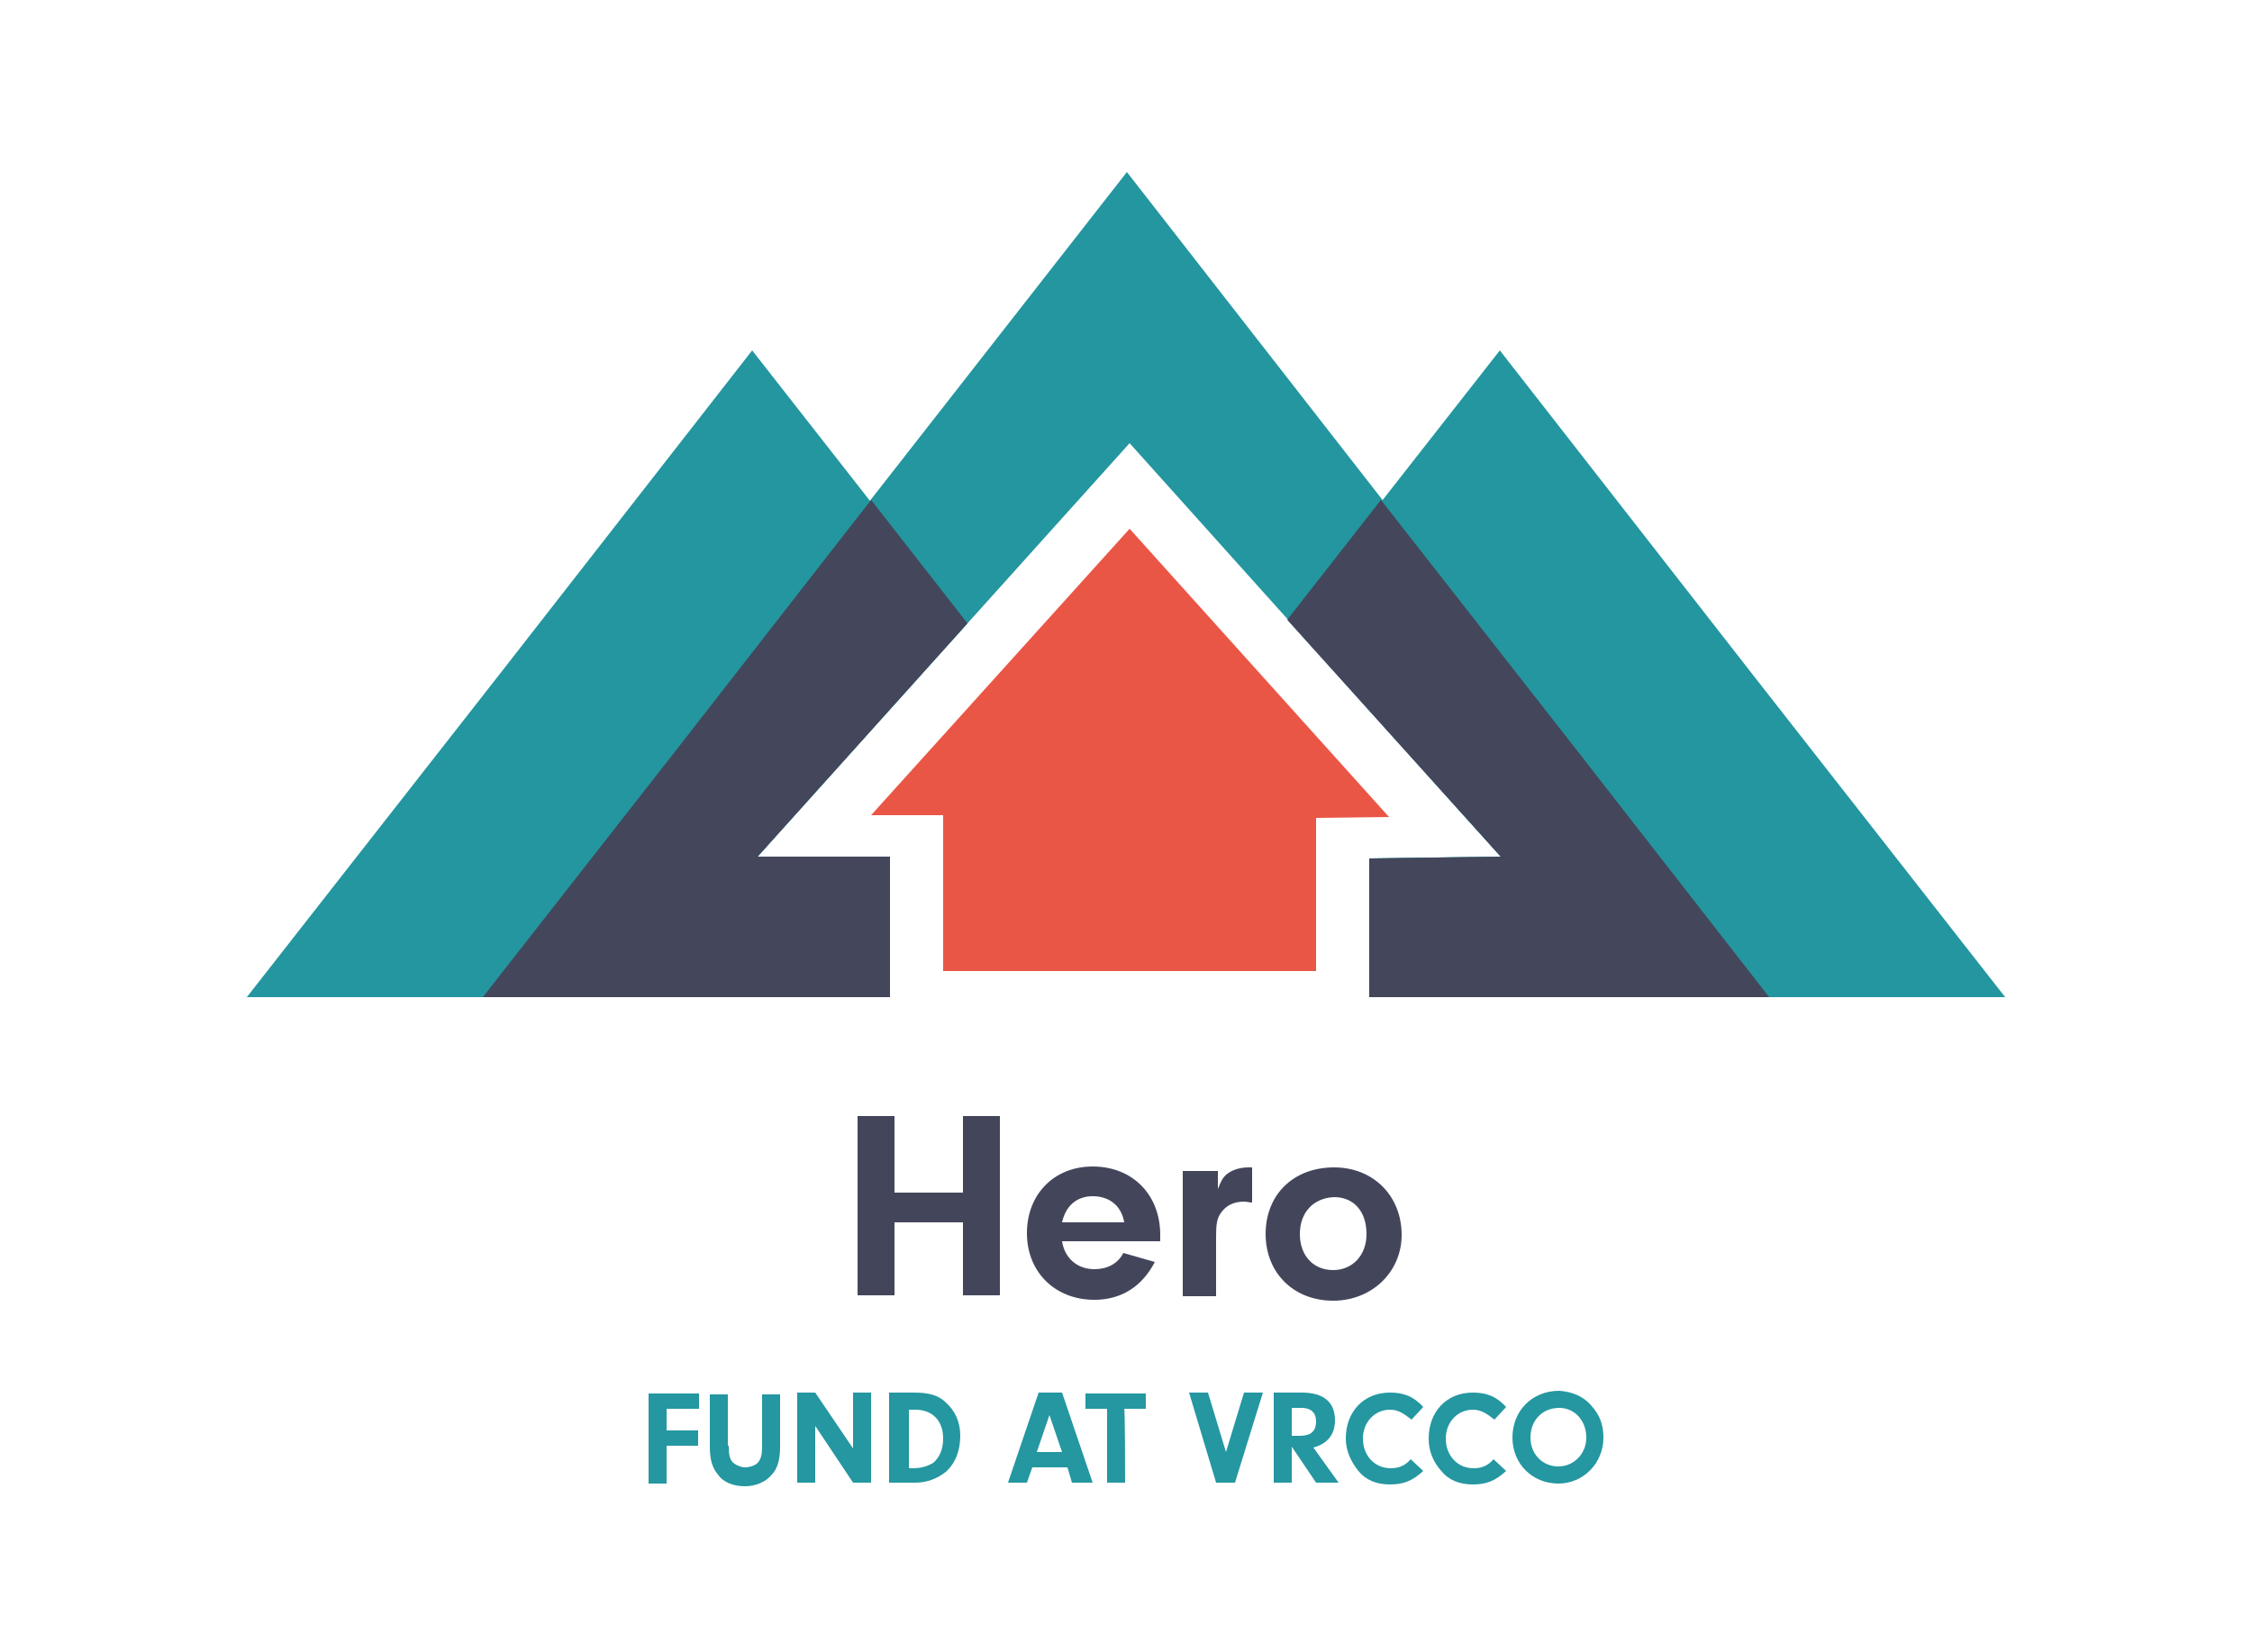 <?xml version="1.0" encoding="UTF-8"?>
<!-- Generator: Adobe Illustrator 27.2.0, SVG Export Plug-In . SVG Version: 6.00 Build 0)  -->
<svg xmlns="http://www.w3.org/2000/svg" xmlns:xlink="http://www.w3.org/1999/xlink" version="1.1" id="Layer_1" x="0px" y="0px" viewBox="0 0 250 183.4" style="enable-background:new 0 0 250 183.4;" xml:space="preserve">
<style type="text/css">
	.st0{fill:#FFFFFF;}
	.st1{fill:#43465B;}
	.st2{fill:#2497A1;}
	.st3{fill:#23969F;}
	.st4{fill:#44465B;}
	.st5{fill:#EA5646;}
</style>
<rect x="-2" y="-1" class="st0" width="254" height="185"></rect>
<g>
	<g>
		<path class="st1" d="M99.3,143.8h-4.1v-19.9h4.1v8.5h7.6v-8.5h4.1v19.9h-4.1v-8.1h-7.6V143.8z"></path>
		<path class="st1" d="M117.9,137.8c0.3,1.9,1.7,3.1,3.6,3.1c1.4,0,2.6-0.6,3.2-1.8l3.5,1c-1.4,2.7-3.7,4.2-6.7,4.2    c-4.4,0-7.5-3.1-7.5-7.4s3-7.4,7.3-7.4c4.4,0,7.5,3.1,7.5,7.6v0.7L117.9,137.8L117.9,137.8z M124.8,135.7    c-0.3-1.8-1.6-2.9-3.5-2.9c-1.8,0-3,1.1-3.4,2.9H124.8z"></path>
		<path class="st1" d="M135.2,130v2c0.4-1,0.6-1.4,1.2-1.8c0.6-0.4,1.4-0.6,2.2-0.6c0.1,0,0.2,0,0.4,0v3.9c-0.3,0-0.6-0.1-0.9-0.1    c-1.1,0-2,0.4-2.6,1.3c-0.4,0.6-0.5,1.2-0.5,2.6v6.6h-3.7V130L135.2,130L135.2,130z"></path>
		<path class="st1" d="M155.6,137.1c0,4.1-3.3,7.3-7.6,7.3c-4.4,0-7.5-3.1-7.5-7.4c0-4.4,3.1-7.4,7.6-7.4    C152.5,129.6,155.6,132.8,155.6,137.1z M144.3,137c0,2.4,1.5,4,3.7,4c2.1,0,3.7-1.6,3.7-4c0-2.5-1.4-4.1-3.6-4.1    C145.8,133,144.3,134.6,144.3,137z"></path>
		<path class="st2" d="M74,158.8h3.5v1.7H74v4.2h-2v-10h5.6v1.7H74C74,156.4,74,158.8,74,158.8z"></path>
		<path class="st2" d="M80.9,160.5c0,1,0.1,1.4,0.4,1.8c0.3,0.3,0.9,0.6,1.4,0.6c0.5,0,1.2-0.2,1.5-0.6c0.3-0.4,0.4-0.9,0.4-1.7    v-5.8h2v5.8c0,1.5-0.3,2.5-1,3.2c-0.6,0.7-1.7,1.2-2.9,1.2c-1.2,0-2.4-0.4-3-1.3c-0.6-0.7-0.9-1.6-0.9-3.1v-5.8h2v5.7H80.9z"></path>
		<path class="st2" d="M90.5,164.6h-2v-10h2l4.2,6.2v-6.2h2v10h-2l-4.2-6.3V164.6z"></path>
		<path class="st2" d="M98.7,154.6h2.8c1.6,0,2.7,0.3,3.5,1.1c1,0.9,1.6,2.1,1.6,3.7c0,1.6-0.5,3-1.6,4c-0.9,0.7-2,1.2-3.4,1.2h-2.9    V154.6z M100.8,163h0.4c1.1,0,1.7-0.2,2.4-0.6c0.7-0.6,1.1-1.5,1.1-2.7c0-2-1.2-3.2-3.1-3.2h-0.7V163z"></path>
		<path class="st2" d="M114.6,162.9l-0.6,1.7h-2.1l3.4-10h2.6l3.4,10H119l-0.5-1.7H114.6z M116.5,157.1l-1.4,4.1h2.8L116.5,157.1z"></path>
		<path class="st2" d="M124.9,164.6h-2v-8.2h-2.4v-1.7h6.7v1.7h-2.4C124.9,156.3,124.9,164.6,124.9,164.6z"></path>
		<path class="st2" d="M138.1,154.6h2.1l-3.1,10H135l-3-10h2.1l2,6.6L138.1,154.6z"></path>
		<path class="st2" d="M143.4,164.6h-2v-10h3.1c2.5,0,3.7,1.1,3.7,3.1c0,1.6-0.9,2.6-2.4,3l2.8,3.9h-2.5l-2.7-4v4H143.4z     M144.3,159.4c1.2,0,1.8-0.5,1.8-1.6c0-1-0.6-1.5-1.6-1.5h-1.1v3.1H144.3z"></path>
		<path class="st2" d="M158,163.3c-1.2,1.1-2.2,1.5-3.7,1.5c-1.5,0-2.7-0.5-3.5-1.5s-1.4-2.2-1.4-3.6c0-3,2-5.1,4.9-5.1    c1.5,0,2.6,0.4,3.7,1.6l-1.3,1.4c-0.9-0.7-1.5-1.1-2.4-1.1c-1.7,0-3,1.4-3,3.2c0,1.9,1.3,3.3,3.1,3.3c0.9,0,1.6-0.3,2.2-1    L158,163.3z"></path>
		<path class="st2" d="M167.2,163.3c-1.2,1.1-2.2,1.5-3.7,1.5s-2.7-0.5-3.5-1.5c-0.9-1-1.4-2.2-1.4-3.6c0-3,2-5.1,4.9-5.1    c1.5,0,2.6,0.4,3.7,1.6l-1.3,1.4c-0.9-0.7-1.5-1.1-2.4-1.1c-1.7,0-3,1.4-3,3.2c0,1.9,1.3,3.3,3.1,3.3c0.9,0,1.6-0.3,2.2-1    L167.2,163.3z"></path>
		<path class="st2" d="M176.7,156.1c0.9,1,1.3,2.1,1.3,3.5c0,2.8-2.2,5.1-5,5.1c-2.9,0-5.1-2.2-5.1-5.1c0-3,2.2-5.2,5.2-5.2    C174.5,154.5,175.8,155,176.7,156.1z M169.9,159.6c0,1.8,1.3,3.2,3.1,3.2c1.7,0,3.1-1.4,3.1-3.2c0-1.9-1.3-3.3-3-3.3    C171.2,156.3,169.9,157.7,169.9,159.6z"></path>
	</g>
	<g>
		<polygon class="st3" points="98.8,95.1 84.1,95.1 125.4,49.2 125.4,49.2 125.4,49.2 125.4,49.2 125.4,49.2 166.6,95.1 152,95.3     152,110.7 196.5,110.7 160.8,64.9 125.1,19.1 89.3,64.9 53.6,110.7 98.8,110.7   "></polygon>
		<polygon class="st3" points="98.8,95.1 84.1,95.1 107.3,69.3 83.5,38.9 55.5,74.8 27.4,110.7 83.5,110.7 98.8,110.7   "></polygon>
		<polygon class="st3" points="194.5,74.8 166.5,38.9 143,68.9 166.6,95.1 152,95.3 152,110.7 166.5,110.7 222.6,110.7   "></polygon>
		<g>
			<polygon class="st4" points="98.8,95.1 84.1,95.1 107.4,69.2 96.7,55.5 75.2,83.1 53.6,110.7 96.7,110.7 98.8,110.7    "></polygon>
			<polygon class="st4" points="174.9,83.1 153.3,55.5 142.9,68.8 166.6,95.1 152,95.3 152,110.7 153.3,110.7 196.4,110.7    "></polygon>
		</g>
		<g>
			<polygon class="st5" points="104.7,107.8 104.7,90.5 96.7,90.5 125.4,58.7 154.2,90.7 146.1,90.8 146.1,107.8    "></polygon>
		</g>
	</g>
</g>
</svg>
